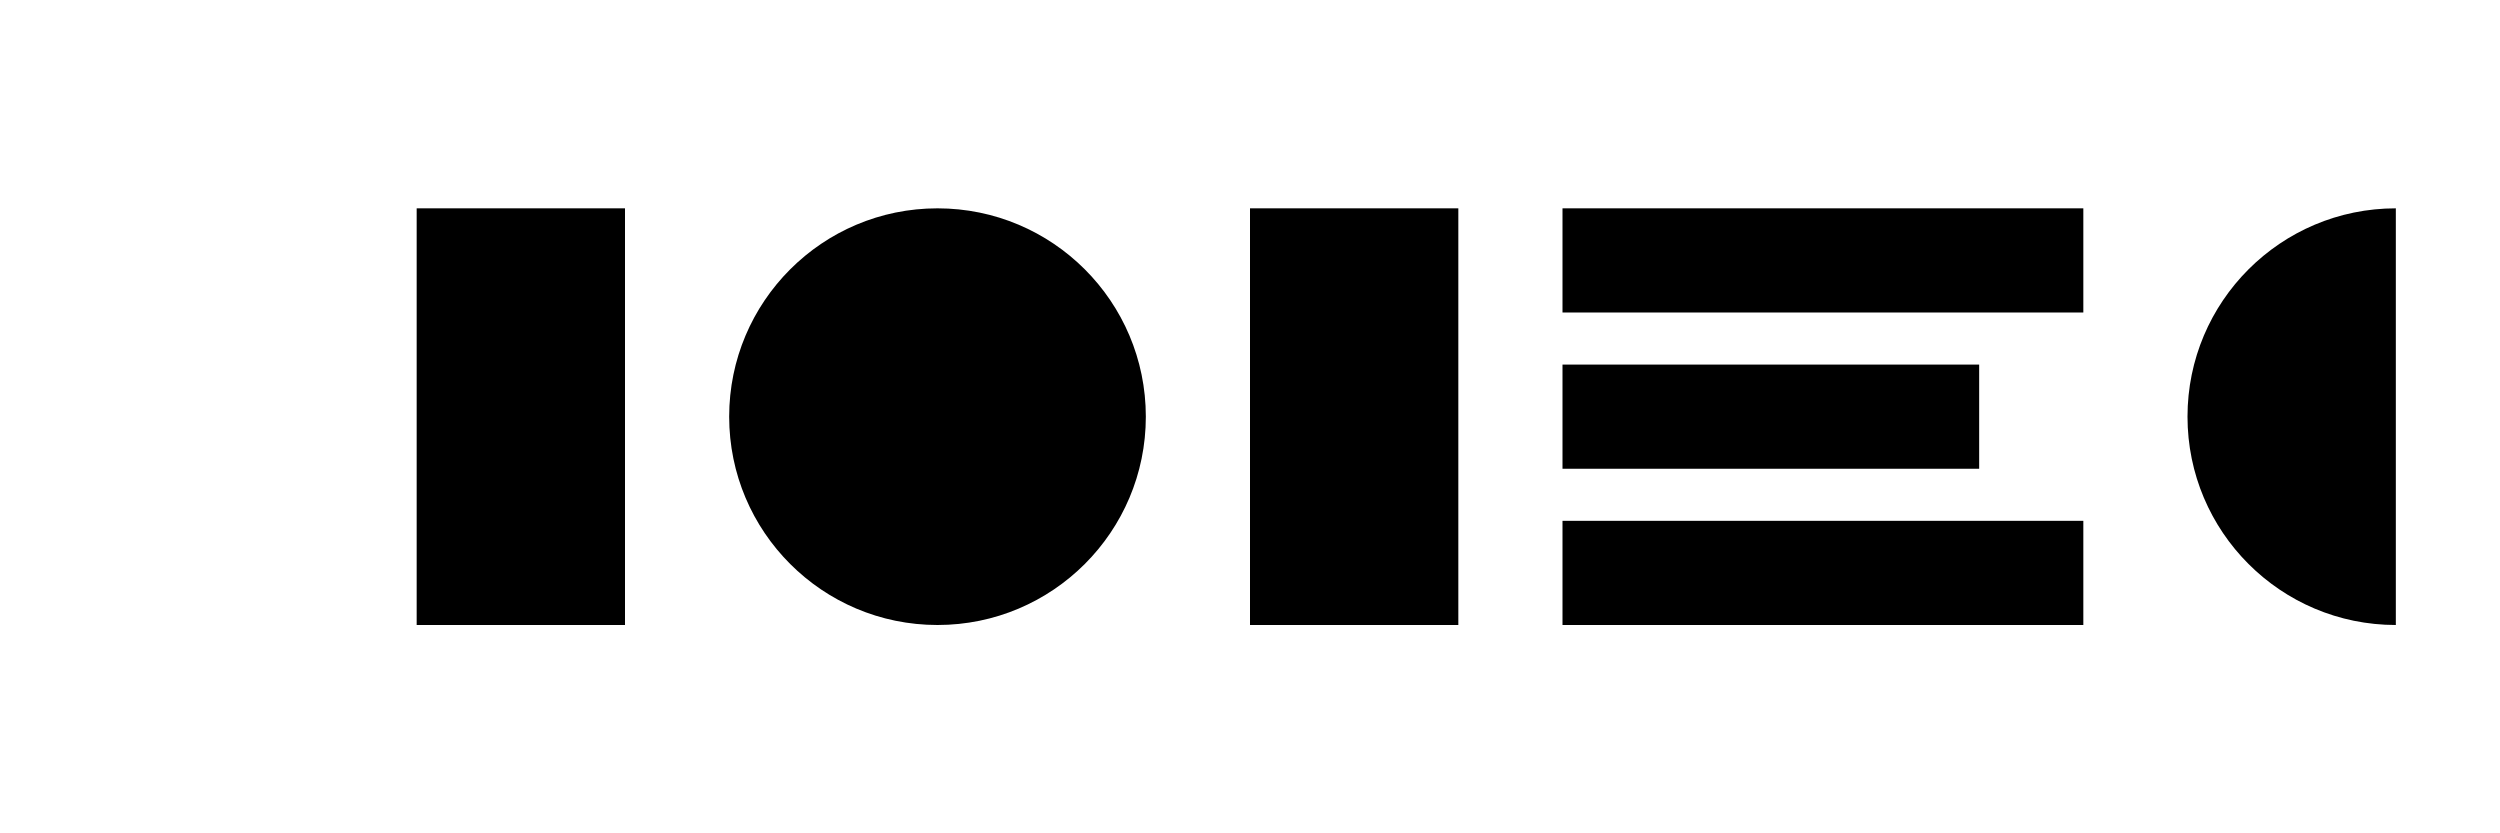 
<svg width="120" height="40" viewBox="0 0 120 40" fill="none" xmlns="http://www.w3.org/2000/svg">
  <path d="M20 10H30V30H20V10Z" fill="currentColor"/>
  <path d="M35 20C35 14.477 39.477 10 45 10C50.523 10 55 14.477 55 20C55 25.523 50.523 30 45 30C39.477 30 35 25.523 35 20Z" fill="currentColor"/>
  <path d="M60 10H70V30H60V10Z" fill="currentColor"/>
  <path d="M75 10H100V15H75V10ZM75 17.5H95V22.5H75V17.5ZM75 25H100V30H75V25Z" fill="currentColor"/>
  <path d="M105 20C105 14.477 109.477 10 115 10V30C109.477 30 105 25.523 105 20Z" fill="currentColor"/>
</svg>
